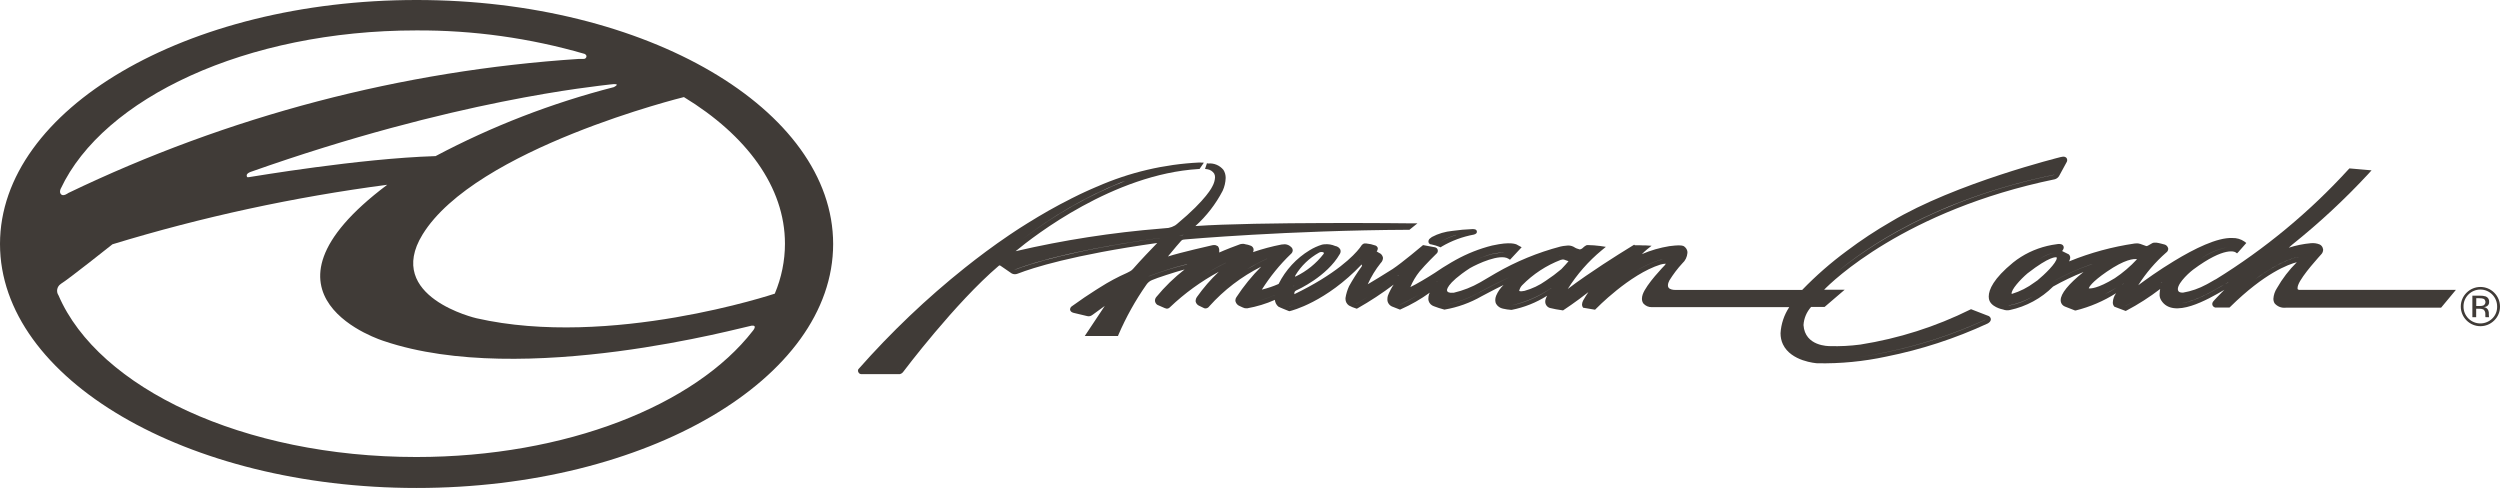 <svg xmlns="http://www.w3.org/2000/svg" id="a" viewBox="0 0 322.15 62.88"><path d="m53.68,0C24.03,0,0,14.08,0,31.44s24.03,31.44,53.68,31.44,53.68-14.07,53.68-31.44c-.01-17.37-24.04-31.44-53.68-31.44Zm25.41,11.23c-7.98,2.05-15.69,5.03-22.97,8.89h-.09c-9.79.31-23.38,2.63-23.72,2.67-.33.04-.48.15-.52-.15s.48-.48.48-.48c26.3-9.31,44.65-11.05,46.31-11.27s.51.34.51.34ZM7.83,24.31C13.31,12.64,31.72,3.92,53.63,3.92c7.34-.04,14.64.98,21.69,3.02,0,0,.28.11.25.35-.02.19-.19.32-.38.3h-.5s-.06,0-.06,0c-22.85,1.49-45.2,7.36-65.83,17.28,0,0-.61.47-.91.19-.31-.27-.06-.76-.06-.76Zm89.18,18.32c-7.42,9.58-24.05,16.26-43.37,16.26-22.27,0-40.96-8.87-46.1-20.83-.33-.48-.2-1.14.28-1.46.01,0,.02,0,.02-.02.89-.52,6.65-5.1,6.65-5.1,11.57-3.53,23.41-6.09,35.41-7.67-19.21,14.41-.39,20.15-.39,20.15,17.95,6.06,46.47-1.88,47.32-1.99s.18.66.18.66Zm2.83-4.79h0s-21.23,7.09-38.44,3.17c0,0-11.9-2.73-6.95-10.79,6.83-11.11,33.68-17.71,33.68-17.71,8.07,4.92,13.02,11.57,13.02,18.89,0,2.21-.45,4.4-1.31,6.44Z" style="fill:#403b37;"></path><path d="m184.47,31.5h0c.35.07.69.18,1.02.31l.16.06.13-.1c1.28-.75,2.68-1.27,4.14-1.54.29-.08.42-.21.39-.41-.04-.29-.36-.3-.55-.3-.87.03-1.73.11-2.59.23-.93.09-1.84.35-2.66.79l-.04.03-.02.02c-.07.05-.14.1-.2.15-.15.12-.21.31-.17.49.05.17.22.28.4.27Zm3.15-1.23h.04c-.74.23-1.46.54-2.12.94.65-.4,1.34-.71,2.08-.94Z" style="fill:#403b37;"></path><path d="m177.22,31.65s-.03-.02-.05-.02h0l.06.02Z" style="fill:#403b37;"></path><path d="m296.09,37.28s-.04-.1-.03-.15c.01-.14.03-.29.09-.42.44-1.21,2.94-3.9,2.96-3.93.15-.15.24-.36.25-.58,0-.08-.02-.17-.06-.24.01.01.01.02.02.03l-.02-.06s0,.01.01.02c-.07-.2-.21-.36-.4-.45-.36-.15-.76-.2-1.15-.16-.96.09-1.91.28-2.83.58.25-.23.46-.4.46-.41,3.49-2.79,6.77-5.84,9.81-9.12l.4-.44-2.85-.25-.1.1c-5.03,5.51-10.8,10.29-17.15,14.21h-.03c-.74.44-1.15.65-1.15.65-.94.51-1.96.87-3.02,1.05-.29,0-.51-.05-.6-.21-.38-.67,1.11-2.14,1.9-2.75,4.16-3.09,5.44-2.26,5.45-2.25l.22.15.18-.19,1.01-1.15-.25-.19c-.45-.31-1-.47-1.55-.45-1.94-.09-4.92,1.39-7.5,2.96-1.99,1.2-3.74,2.47-4.63,3.13.99-1.57,2.2-2.98,3.59-4.2.17-.11.27-.29.28-.49,0-.02,0-.04-.01-.07-.05-.22-.21-.4-.42-.48h-.02s-.02-.01-.02-.01c-.08-.02-.76-.21-1.04-.24-.1-.01-.19-.01-.29,0-.09,0-.17.02-.25.06-.16.08-.32.17-.47.27-.08.06-.18.1-.28.11h-.03l-.77-.28c-.2-.07-.41-.09-.62-.06-.07,0-.12.01-.12.01-2.86.42-5.67,1.18-8.35,2.27-.03.02-.05.03-.08.04.01-.05.03-.1.05-.15.06-.11.08-.22.09-.34,0-.18-.08-.34-.22-.45h-.02s-.79-.39-.79-.39c-.01,0,0-.02,0-.03.2-.25.25-.47.14-.65-.15-.26-.51-.26-.73-.23-.08.01-.13.02-.13.02-1.63.21-3.2.76-4.6,1.64-.35.22-.69.46-1.01.72-2.53,2.07-3.14,3.5-3.14,4.38,0,.09.01.17.02.26.15,1.08,1.74,1.4,1.82,1.41.28.11.59.14.88.07,2.11-.45,4.05-1.5,5.58-3.03,1.26-.71,2.57-1.33,3.91-1.87-1.95,1.57-2.94,2.79-2.94,3.63,0,.05,0,.1.01.15.04.29.23.54.51.66l1.25.49.08.03h.08c1.84-.46,3.6-1.21,5.21-2.23-.25.34-.4.75-.42,1.17-.01.18.04.36.15.51l.05.06,1.45.55.11-.05c1.52-.8,2.97-1.73,4.34-2.78-.04.21-.06.42-.07.63-.03.29.05.59.21.84,1.55,2.47,6.07-.17,8-1.29l.13-.08c-.58.59-1.35,1.38-1.46,1.54-.06.09-.1.19-.1.3,0,.05.01.1.03.14.05.14.16.24.3.29l.04.02h1.85l.09-.08c4.45-4.39,7.53-5.49,8.59-5.76-1,.99-1.86,2.11-2.56,3.34-.27.41-.43.88-.46,1.37,0,.21.05.41.16.59.35.41.89.62,1.42.56h20.03l1.91-2.3h-20.21c-.06-.02-.14-.03-.17-.07Zm-9.15-5.4c-1.22.26-2.38.76-3.39,1.5,1.01-.75,2.17-1.25,3.39-1.5Zm-22.26.69c-.68.15-1.33.43-1.9.84.57-.42,1.22-.7,1.9-.84Zm-5.78,6.8h0s-.1.02-.16.02c.03,0,.07,0,.1-.02,1.1-.21,2.16-.61,3.13-1.18-.95.58-1.99.98-3.07,1.18Zm3.6-3.21h0c-.11.08-.22.15-.33.23-.88.66-1.86,1.16-2.91,1.48-.02,0-.03,0-.04,0-.1-.52,1.13-1.87,2.05-2.65,2.91-2.26,3.67-2.08,3.73-2.06.03.02.04.06.04.09h0c-.04.65-1.58,2.13-2.54,2.92Zm1.82.25h0c1.63-.94,3.33-1.71,5.1-2.33.09-.03.18-.06.27-.06-.09,0-.18.04-.27.07-1.76.61-3.47,1.39-5.1,2.32Zm3.15,2.98h.02-.02Zm3.76-1.47c.6-.32,1.13-.63,1.53-.87-.49.32-1.01.61-1.53.87Zm1.9-1.08c.15-.09.25-.15.32-.19l-.32.19h0Zm.34-.2h0s.02-.02.03-.02c.09-.05.13-.05.16-.05-.07.02-.13.04-.19.07Zm.44,2.77h-.01c.27-.12.57-.28.89-.47-.31.19-.61.35-.88.47Zm-1.4-3.56h0c-2.22,1.36-3.15,1.34-3.35,1.31.04-.16.33-.78,2.32-2.15,2.36-1.62,3.48-1.68,3.9-1.61-.86.93-1.82,1.75-2.87,2.45Zm5.94.61h0l.04-.04c.08-.05.12-.06.15-.05-.07.02-.13.04-.19.09Zm7.78.43h0c-1.18.68-3.38,1.96-5.12,2.18,1.96-.28,4.38-1.77,5.46-2.39-.11.07-.23.14-.34.21Zm.48-.28c.2-.12.35-.19.4-.2h.03c-.15.06-.29.12-.43.2Zm3.93-.65h0c3.19-2.38,5.24-2.83,5.61-2.85-.69.08-2.72.71-5.61,2.85Z" style="fill:#403b37;"></path><path d="m156.64,31.64l-.11-.04.06.03s.03,0,.05.01Z" style="fill:#403b37;"></path><path d="m256.12,40.67l-2.14-.83-.07.04h0c-4.47,2.22-9.25,3.74-14.18,4.52-1.3.17-2.61.24-3.92.2-.15,0-3.23.04-3.41-2.71.05-.87.4-1.69.98-2.34h1.74l2.58-2.21h-2.65c.97-1,10.37-10.24,29.74-14.24.23-.07.43-.22.55-.43l.99-1.82c.03-.07.05-.15.05-.23,0-.11-.04-.21-.11-.29-.14-.13-.33-.17-.51-.13-.07.01-.15.02-.22.04,0,0-13.56,3.35-21.85,8.32-1.98,1.14-3.89,2.4-5.72,3.78-2.05,1.51-3.97,3.19-5.74,5.02h-16.39c-.18,0-.67-.04-.84-.31-.05-.08-.07-.17-.07-.27,0-.22.08-.44.18-.63.49-.79,1.05-1.54,1.68-2.22.38-.34.61-.82.65-1.33,0-.05,0-.1,0-.16-.03-.27-.18-.5-.39-.66,0-.01-.02-.02-.04-.03h.01c-.15-.1-.46-.17-1.17-.11-.2.01-.44.04-.74.08-1.22.2-2.41.54-3.54,1.03.21-.21.42-.41.65-.6l.6-.48-.81-.05h-.38c-.27-.02-.55-.02-.82-.01-.18.03-.23-.08-.23-.08,0,0-3.3,2-6.25,4.04l-.04.03-.06.04c-.78.54-1.55,1.09-2.21,1.6,1.19-1.89,2.67-3.58,4.39-5l.52-.43-.72-.11c-.54-.07-1.07-.11-1.61-.12-.03,0-.06,0-.09.01h0s-.06-.02-.23.1c-.09.05-.17.12-.25.19l-.02.02-.02.02s-.09.08-.13.11c-.08.05-.17.08-.26.11h-.04c-.27-.06-.54-.17-.77-.33-.3-.16-.64-.21-.98-.15-.25.02-.49.05-.73.11-2.92.77-5.72,1.92-8.33,3.43,0,0-1.55.9-2.01,1.18-1.06.61-2.21,1.06-3.4,1.34h-.03c-.58.06-.78-.1-.81-.18v-.04s-.06-.08-.06-.08l.02.03s-.23-.82,2.96-2.9c.99-.56,3.85-1.9,4.96-1.21l.2.13,1.5-1.61-.48-.26c-.08-.06-.59-.44-2.45-.13-.27.04-.56.1-.88.17-1.64.41-3.22,1.04-4.7,1.86,0,0-.92.51-1.65.98-.18.11-.35.23-.5.33-.13.09-.32.22-.54.36-.92.59-2.37,1.46-3.14,1.82.3-.72.7-1.4,1.19-2.01.78-.94,2.17-2.29,2.18-2.3l-.03.03c.13-.1.21-.25.2-.42,0-.22-.18-.4-.4-.43l-1.51-.28-.1.09s-2.58,2.18-3.82,3c-1.08.7-2.73,1.68-3.2,1.96.44-.98,1-1.9,1.67-2.74.17-.16.27-.38.29-.61v-.08c-.05-.28-.24-.52-.51-.62l-.3-.18c.08-.09.13-.21.14-.34,0-.03,0-.07,0-.1-.04-.15-.15-.26-.29-.32-.39-.14-.79-.23-1.2-.27-.07-.01-.14-.01-.21,0-.06,0-.12.02-.17.06-.09.05-.17.11-.23.2-.02.04-1.15,1.93-5.26,4.44-.96.59-2.08,1.2-3.39,1.84h0s0-.07,0-.1c0-.1.02-.19.08-.27l.19-.14h-.2s.22,0,.22,0c.16-.07,3.91-1.77,5.57-4.67.11-.17.13-.37.07-.56-.13-.26-.38-.43-.66-.47-.44-.19-.92-.27-1.4-.22-.11.01-.22.02-.32.05-.55.17-1.08.41-1.57.71-1.72,1.04-3.11,2.55-4.01,4.35-.7.31-1.42.55-2.16.73,1.06-1.67,2.31-3.22,3.74-4.59.14-.11.23-.28.24-.45v-.02c0-.18-.09-.34-.23-.45-.2-.19-.46-.31-.73-.33h-.13c-.05.01-.18.02-.36.03-1.24.24-2.47.57-3.67.98.05-.09.08-.19.08-.3,0-.05,0-.1-.02-.16-.06-.19-.22-.34-.41-.39-.2-.08-.4-.13-.61-.16-.15-.06-.31-.08-.47-.05-.09.01-.17.02-.25.05-.35.11-2.04.77-2.67,1.06v-.02c0-.07,0-.14,0-.21.02-.21-.05-.42-.17-.58l-.25-.12c-.07-.02-.14-.04-.21-.03-.11-.01-.23.01-.34.04-.29.07-3.94.89-5.64,1.43l.24-.29c.46-.56,1.32-1.59,1.44-1.7-.02.01.1-.09.1-.09.03-.03.08-.09.45-.12.13-.01,13.27-1.17,28.79-1.24h.1l1.03-.83h-.81c-.2-.01-19.98-.21-27.8.35,1.43-1.29,2.62-2.83,3.51-4.54.24-.52.37-1.08.39-1.66,0-.37-.09-.73-.29-1.04-.48-.59-1.23-.9-1.98-.82l-.14-.04-.25.74.31.04c.36.06.67.26.87.56.08.15.11.31.11.48-.02.4-.14.79-.33,1.14-.02.04-.7,1.66-4.58,4.88-.08.07-.16.13-.24.18-.26.15-.55.26-.85.32-.11.01-.42.03-.91.08-6.33.51-12.61,1.48-18.79,2.92,2.45-2.03,12.64-9.92,23.56-10.59h.14s.56-.82.56-.82l-.59-.02c-4.54.22-9,1.27-13.16,3.1l-.08.03c-.25.1-.49.21-.74.32l-.38.17-.46.21c-.21.1-.43.2-.64.3l-.22.11c-.28.13-.57.27-.85.42l-.03.02c-1.92.96-3.79,2.03-5.6,3.16-.27.17-.54.34-.81.51l-.19.12c-.2.13-.39.25-.58.38-.15.1-.3.2-.45.3l-.3.2c-2.07,1.4-3.99,2.84-5.71,4.21-4.94,3.94-9.52,8.31-13.7,13.04l-.05.06-.02.08c-.03.13.01.26.09.37.09.11.23.17.38.16h4.9c.19-.04.35-.15.46-.31.07-.09,6.67-8.86,12.31-13.66.05-.04.13-.07.24.02l1.41.97c.23.13.51.14.76.04l.14-.05c1.73-.67,6.91-2.37,17.86-3.91-.69.71-2.19,2.27-3.1,3.32-.11.13-.24.24-.39.32-.13.08-.26.15-.4.21-1.2.53-2.36,1.15-3.47,1.86-.13.08-.27.16-.4.25l-.19.12c-.89.56-1.91,1.25-3.06,2.08-.13.09-.21.23-.22.38,0,.02,0,.04,0,.06.03.19.18.33.44.4.02,0,1.76.42,1.76.42.24.07.5,0,.68-.16l-.03.03,1.62-1.18-2.58,3.88h4.28l.07-.18c.98-2.26,2.18-4.42,3.59-6.43.18-.27.43-.48.73-.6.53-.25,3.13-1.09,4.2-1.37-1.34,1.04-2.56,2.23-3.64,3.54-.11.13-.18.29-.18.46v.07c.03.22.16.41.35.52h.02s.94.41.94.41l-.03-.02c.22.13.5.08.66-.12,1.88-1.79,3.99-3.32,6.28-4.56-1.05.99-1.99,2.09-2.83,3.27-.09.13-.14.28-.15.44,0,.04,0,.08,0,.12.05.22.19.41.39.52h0s.6.29.6.29c.1.07.22.1.33.08.18-.02.34-.12.44-.27,1.89-2.11,4.16-3.84,6.69-5.11-1.2,1.2-2.27,2.52-3.2,3.94-.08.12-.13.26-.13.41,0,.05,0,.1.02.14.07.26.27.48.52.58.61.3.74.3.79.3l-.09-.02.28.02c1.23-.22,2.43-.58,3.57-1.09.03.34.19.65.45.87.24.14,1.21.51,1.32.56l.09.03.09-.02c.19-.04,4.64-1.15,9.23-6,.03.04.04.08.04.13s-.02.11-.05.15c-.59.81-1.13,1.65-1.61,2.52-.22.48-.38,1-.46,1.52v.13c0,.34.17.65.45.84.28.15.58.28.89.37l.12.04.11-.06c1.61-.91,3.16-1.93,4.64-3.05-.15.22-.29.45-.41.69l-.2.41-.14.34c-.04.14-.06.28-.06.42-.03.41.21.79.58.96l1.05.41.1-.05c1.32-.58,2.57-1.3,3.73-2.14-.03.07-.07.13-.09.2-.06.18-.09.37-.09.56,0,.11,0,.22.04.32.1.32.35.56.67.67.42.16.84.3,1.27.41l.06.02h.06c1.68-.29,3.29-.87,4.77-1.72.02,0,1.52-.82,2.82-1.45-.41.39-.74.87-.96,1.39-.07.18-.11.37-.11.56,0,.18.04.36.13.51.19.31.51.52.86.59.35.08.71.14,1.07.16h.05c1.63-.32,3.18-.94,4.58-1.83-.09.15-.16.32-.21.49-.03.09-.04.19-.04.28,0,.37.24.7.59.81.52.13,1.05.23,1.59.3l.11.02.09-.06s1.53-1,3.18-2.3c-.22.32-.45.68-.68,1.09-.08.15-.13.33-.14.5,0,.1.02.21.07.3l.07.12,1.54.26.11-.11s4.32-4.46,8.32-5.71c.22-.07.46-.1.69-.11-.04.06-.08.12-.12.18-.08.08-2.4,2.46-2.86,3.78-.06.18-.1.37-.1.56,0,.21.06.43.18.6.28.32.68.49,1.1.48h17.7c-.66,1-1.05,2.16-1.12,3.36,0,.5.1.99.31,1.43,1.05,2.2,4.27,2.43,4.41,2.44,2.99.06,5.98-.23,8.9-.86,4.5-.9,8.89-2.33,13.06-4.26.12-.06.44-.26.42-.58-.01-.18-.17-.38-.4-.44Zm8.52-18.14h0s.07-.02.1-.04c-.03.02-.06.04-.09.05-15.17,3.13-24.29,9.47-28.08,12.64,3.69-3.12,12.73-9.48,28.07-12.65Zm-75.51,11.49s3.06-1.74,4.76-1.41c-1.76-.24-4.45,1.23-4.8,1.43l.04-.02Zm-36.62-3.75h.05c-.21.01-.43.06-.62.15.17-.09.37-.15.57-.15Zm-8.02-6.78h0c.17-.06.34-.13.51-.18-4.72,1.86-9.16,4.38-13.18,7.48,3.87-3,8.13-5.45,12.67-7.3Zm-28.74,24.14h-.02s.03,0,.05-.02c-.01,0-.02.02-.03.02Zm24.53-7.47s-.05.02-.08.02c.03,0,.06-.02.09-.03h0Zm2.12-1.52h.02s.08-.05.12-.04c-.05,0-.1,0-.14.04Zm-11.44-3.95h0l-.12.04c-.05.02-.11.03-.16.03.05,0,.11-.02.16-.04.33-.11,5.1-2.19,18.58-4.05h.03c-11.37,1.58-16.72,3.34-18.49,4.02Zm22.04-.63h0c-1.66.39-3.29.9-4.89,1.52-.08.04-.16.08-.23.12.08-.05.17-.1.26-.14,1.56-.6,3.15-1.11,4.77-1.5.04,0,.09,0,.14,0-.01,0-.03,0-.05,0Zm4.92-.17h0c-1.2.59-2.36,1.25-3.47,1.99,1.13-.75,2.3-1.43,3.52-2.02.04-.02.08-.03.12-.03-.06,0-.12.03-.17.06Zm2.79.8h0c.81-.49,1.65-.94,2.51-1.33.03,0,.06-.02.09-.02-.04,0-.09.02-.12.04-.85.39-1.68.83-2.48,1.31Zm3.43,3.38h0c-1.14.51-2.34.88-3.57,1.1h0c1.24-.22,2.44-.6,3.59-1.11.04,0,.08-.02.12-.02-.04.01-.09.02-.13.03Zm2.79-2.6c.74-1.22,1.79-2.22,3.03-2.91.17-.1.37-.12.55-.05,0,0,.17.06.04.22-.95,1.23-2.17,2.21-3.57,2.89,0,0-.19.1-.05-.15h0Zm1.05.71c-.4.24-.81.46-1.23.66h0c.42-.2.83-.42,1.23-.66Zm-1.23.66s-.02,0-.02,0h.04c-.06.02-.12.04-.17.08.14-.1.15-.09.15-.09Zm-.62,2.67h-.02c.82-.24,1.62-.56,2.38-.94-.75.38-1.55.69-2.36.94Zm9-5.94l.07-.07s.06-.05.1-.06l-.17.13Zm-.39,5.59h0c.18-.1.74-.42,1.55-.93-.76.49-1.32.8-1.54.93Zm5.36-3.63h0l.02-.03c.05-.03.1-.04.16-.03-.06,0-.12.03-.18.06Zm.26,3.75h0c.85-.39,1.66-.82,2.45-1.32-.78.5-1.59.94-2.44,1.32Zm4.75-2.94h0l.03-.03s.06-.04.08-.02c-.04,0-.08.03-.11.05Zm15.87-3.43c.08-.03.16-.04.24-.05-.09,0-.17.03-.25.06h-.03c-.89.35-1.74.78-2.55,1.29.82-.52,1.69-.95,2.59-1.3h0Zm-10.37,4.77c-1.4.8-2.92,1.35-4.5,1.63h0c1.6-.29,3.13-.85,4.55-1.66,0,0,2.9-1.56,4.19-2.05.03,0,.06,0,.09,0-.02,0-.04,0-.06,0h-.04c-1.29.51-4.1,2.02-4.22,2.08Zm9.17-.48h0c-1.53,1.05-3.25,1.79-5.06,2.17h0c1.82-.41,3.55-1.15,5.1-2.2.04-.02.08-.03.12-.03-.05.02-.1.03-.15.06Zm1.42-2.52c-.64.54-1.31,1.04-2.01,1.5-.83.59-1.76,1.03-2.74,1.3-.12.02-.23.04-.33.05-.28.02-.35-.04-.36-.04.06-.28.19-.53.38-.73,1.41-1.44,3.12-2.56,5-3.28h.03c.12-.05.24-.05.36-.03l.59.21c-.15.19-.54.62-.92,1.02Zm12.56-1.13h0c-.99.33-1.93.76-2.83,1.3.88-.54,1.83-.97,2.81-1.3.17-.05.35-.08.53-.11-.16.03-.34.07-.51.11Zm42.07,7.66c-4.13,1.9-8.47,3.31-12.93,4.21-1.21.27-2.43.47-3.66.61,1.22-.14,2.43-.34,3.62-.61,4.47-.9,8.82-2.32,12.97-4.22h0,0Z" style="fill:#403b37;"></path><path d="m321.41,37.72c-.98-.99-2.58-.99-3.57,0-.99.98-.99,2.58,0,3.57s2.58.99,3.57,0c.48-.47.75-1.12.74-1.79,0-.67-.27-1.31-.74-1.78Zm-.25,3.32s-.01,0,0,0c-.86.85-2.23.85-3.08,0-.41-.41-.64-.97-.63-1.55-.01-.58.22-1.13.63-1.54h0c.41-.41.96-.64,1.54-.64,1.2,0,2.16.98,2.16,2.17.02.6-.21,1.16-.62,1.56Z" style="fill:#403b37;"></path><path d="m320.72,40.69c-.01-.07-.01-.14-.01-.21v-.2c-.01-.16-.06-.31-.15-.43-.11-.15-.29-.25-.48-.27.14-.02.28-.06.4-.13.18-.12.29-.33.27-.55.03-.3-.15-.59-.43-.7-.24-.08-.5-.11-.76-.1h-.97v2.77h.49v-1.09h.38c.19,0,.37.02.54.09.19.15.29.39.26.63v.31s.01.02.02.03c0,0,.01.02.01.03h.46l-.02-.03s-.01-.1-.01-.15Zm-.73-1.32c-.15.05-.31.07-.46.06h-.44v-1h.41c.2,0,.4.02.59.1.06.05.1.1.13.17.13.26.02.55-.23.67Z" style="fill:#403b37;"></path></svg>